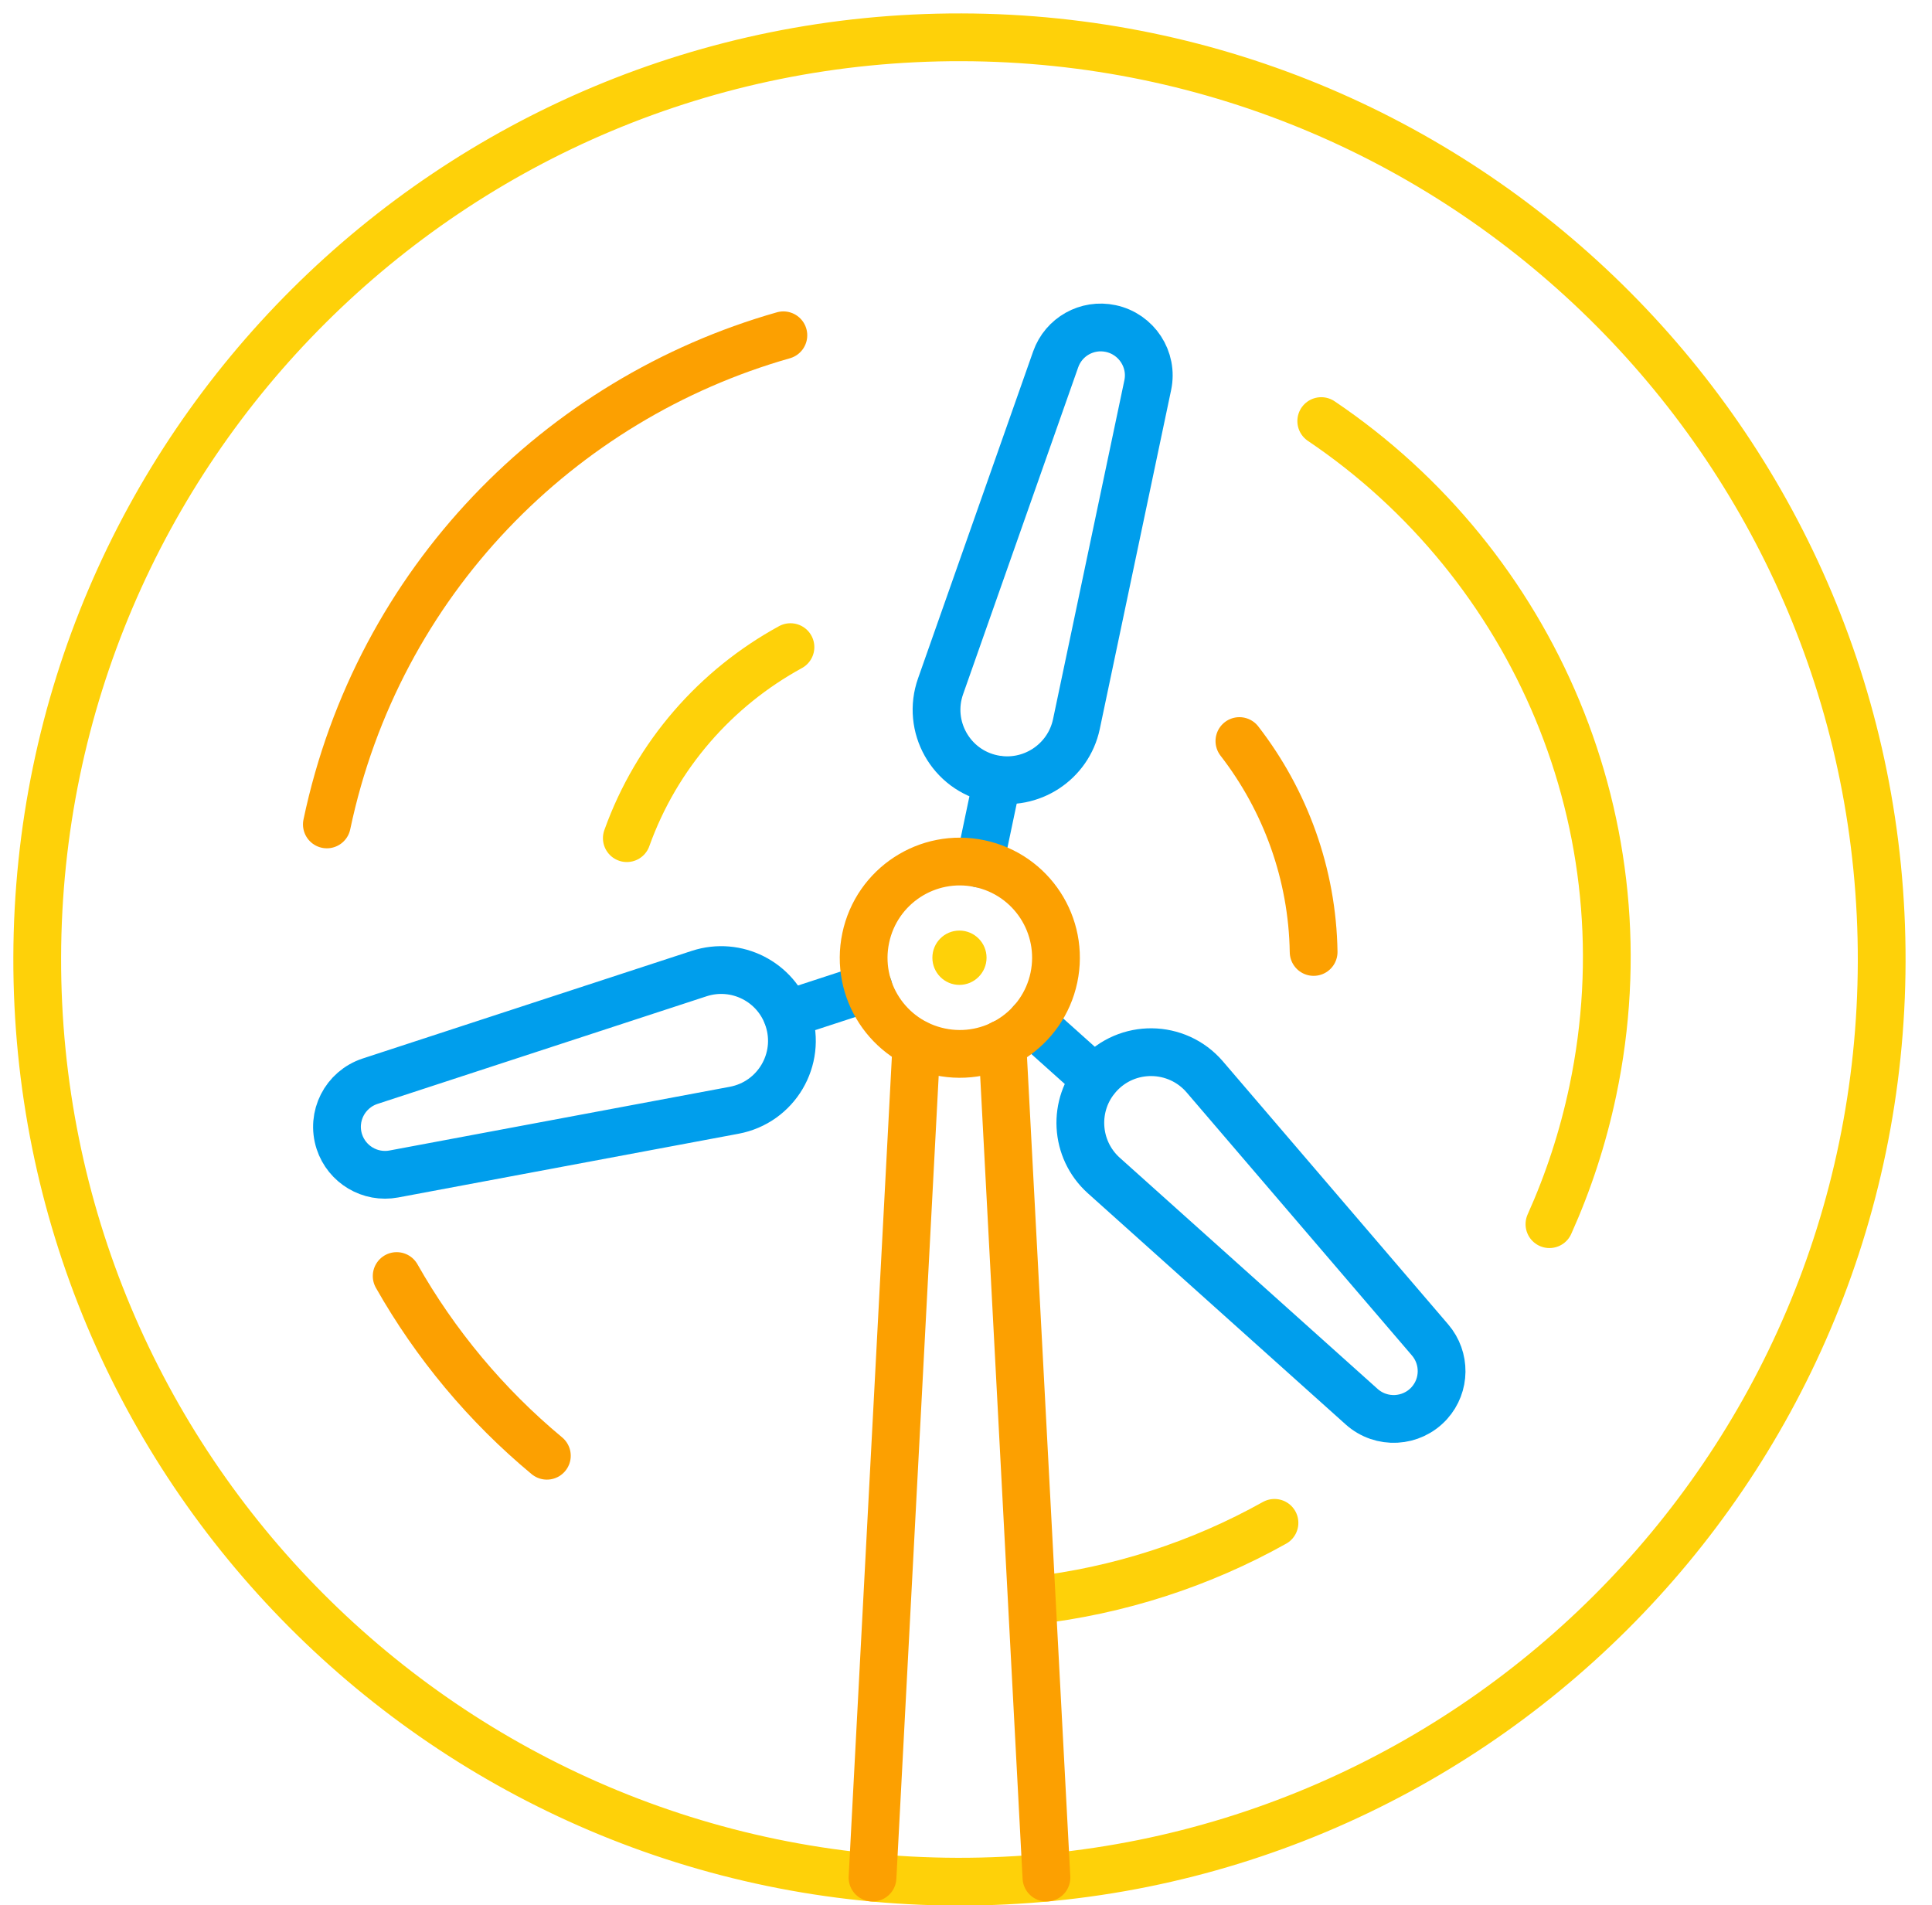 <?xml version="1.0" encoding="UTF-8"?> <svg xmlns="http://www.w3.org/2000/svg" xmlns:xlink="http://www.w3.org/1999/xlink" width="72px" height="71px" viewBox="0 0 72 71"><!-- Generator: Sketch 57.1 (83088) - https://sketch.com --><title>Icon</title><desc>Created with Sketch.</desc><g id="Design" stroke="none" stroke-width="1" fill="none" fill-rule="evenodd"><g id="Signals-page" transform="translate(-1224, -4208)"><g id="Use-Signals-in..." transform="translate(0, 3262)"><g id="8" transform="translate(1009.5, 946)"><g id="Icon" transform="translate(215, 0.5)"><path d="M35.178,69.623 C16.2,69.579 0.847,54.16 0.887,35.177 C0.932,16.198 16.351,0.846 35.334,0.89 C54.312,0.93 69.669,16.353 69.625,35.332 C69.58,54.315 54.161,69.667 35.178,69.623 Z" id="Stroke-1" stroke="#FED109" stroke-width="1.78" stroke-linecap="round" stroke-linejoin="round"></path><path d="M36.266,35.191 C36.266,35.746 35.813,36.203 35.254,36.203 C34.695,36.203 34.247,35.746 34.247,35.191 C34.247,34.632 34.695,34.179 35.254,34.179 C35.813,34.179 36.266,34.632 36.266,35.191" id="Fill-3" fill="#FED109"></path><path d="M46.996,56.251 C44.249,57.787 41.195,58.781 38.004,59.145" id="Stroke-5" stroke="#FED109" stroke-width="1.78" stroke-linecap="round" stroke-linejoin="round"></path><path d="M48.739,15.192 C56.635,20.513 60.944,30.265 58.858,40.158 C58.49,41.902 57.944,43.562 57.243,45.12" id="Stroke-7" stroke="#FED109" stroke-width="1.78" stroke-linecap="round" stroke-linejoin="round"></path><path d="M11.681,30.223 C13.59,21.156 20.363,14.365 28.694,11.995" id="Stroke-9" stroke="#FCA001" stroke-width="1.78" stroke-linecap="round" stroke-linejoin="round"></path><path d="M32.016,69.471 L33.654,38.398" id="Stroke-11" stroke="#FCA001" stroke-width="1.78" stroke-linecap="round" stroke-linejoin="round"></path><path d="M36.856,38.398 L38.498,69.471" id="Stroke-13" stroke="#FCA001" stroke-width="1.78" stroke-linecap="round" stroke-linejoin="round"></path><path d="M19.88,53.75 C17.616,51.869 15.721,49.592 14.283,47.053" id="Stroke-15" stroke="#FCA001" stroke-width="1.78" stroke-linecap="round" stroke-linejoin="round"></path><path d="M36.494,28.52 L36.494,28.52 C34.936,28.196 34.022,26.571 34.554,25.071 L38.842,12.892 C39.139,12.049 40.014,11.556 40.892,11.743 C41.855,11.947 42.477,12.892 42.273,13.855 L39.614,26.487 C39.312,27.907 37.914,28.817 36.494,28.52 Z" id="Stroke-17" stroke="#009EEC" stroke-width="1.78" stroke-linecap="round" stroke-linejoin="round"></path><path d="M36.667,28.559 L36.01,31.684" id="Stroke-19" stroke="#009EEC" stroke-width="1.78" stroke-linecap="round" stroke-linejoin="round"></path><path d="M28.88,37.466 L28.88,37.466 C29.377,38.98 28.428,40.582 26.861,40.875 L14.176,43.25 C13.293,43.414 12.427,42.899 12.147,42.047 C11.841,41.106 12.352,40.103 13.293,39.792 L25.56,35.78 C26.941,35.331 28.428,36.082 28.88,37.466 Z" id="Stroke-21" stroke="#009EEC" stroke-width="1.78" stroke-linecap="round" stroke-linejoin="round"></path><path d="M28.826,37.297 L31.866,36.303" id="Stroke-23" stroke="#009EEC" stroke-width="1.78" stroke-linecap="round" stroke-linejoin="round"></path><path d="M40.434,39.586 L40.434,39.586 C41.495,38.401 43.359,38.423 44.397,39.63 L52.795,49.435 C53.376,50.114 53.367,51.121 52.768,51.787 C52.107,52.519 50.98,52.581 50.243,51.92 L40.634,43.305 C39.555,42.333 39.462,40.669 40.434,39.586 Z" id="Stroke-25" stroke="#009EEC" stroke-width="1.78" stroke-linecap="round" stroke-linejoin="round"></path><path d="M40.314,39.716 L37.935,37.585" id="Stroke-27" stroke="#009EEC" stroke-width="1.78" stroke-linecap="round" stroke-linejoin="round"></path><path d="M38.776,35.932 C38.367,37.867 36.468,39.105 34.528,38.697 C32.593,38.289 31.355,36.394 31.763,34.454 C32.171,32.514 34.071,31.276 36.006,31.684 C37.946,32.093 39.184,33.992 38.776,35.932 Z" id="Stroke-29" stroke="#FCA001" stroke-width="1.78" stroke-linecap="round" stroke-linejoin="round"></path><path d="M45.689,27.116 C47.403,29.33 48.41,32.078 48.455,34.976" id="Stroke-31" stroke="#FCA001" stroke-width="1.78" stroke-linecap="round" stroke-linejoin="round"></path><path d="M22.86,30.735 C23.974,27.624 26.189,25.129 28.958,23.616" id="Stroke-33" stroke="#FED109" stroke-width="1.78" stroke-linecap="round" stroke-linejoin="round"></path></g></g></g></g></g></svg> 